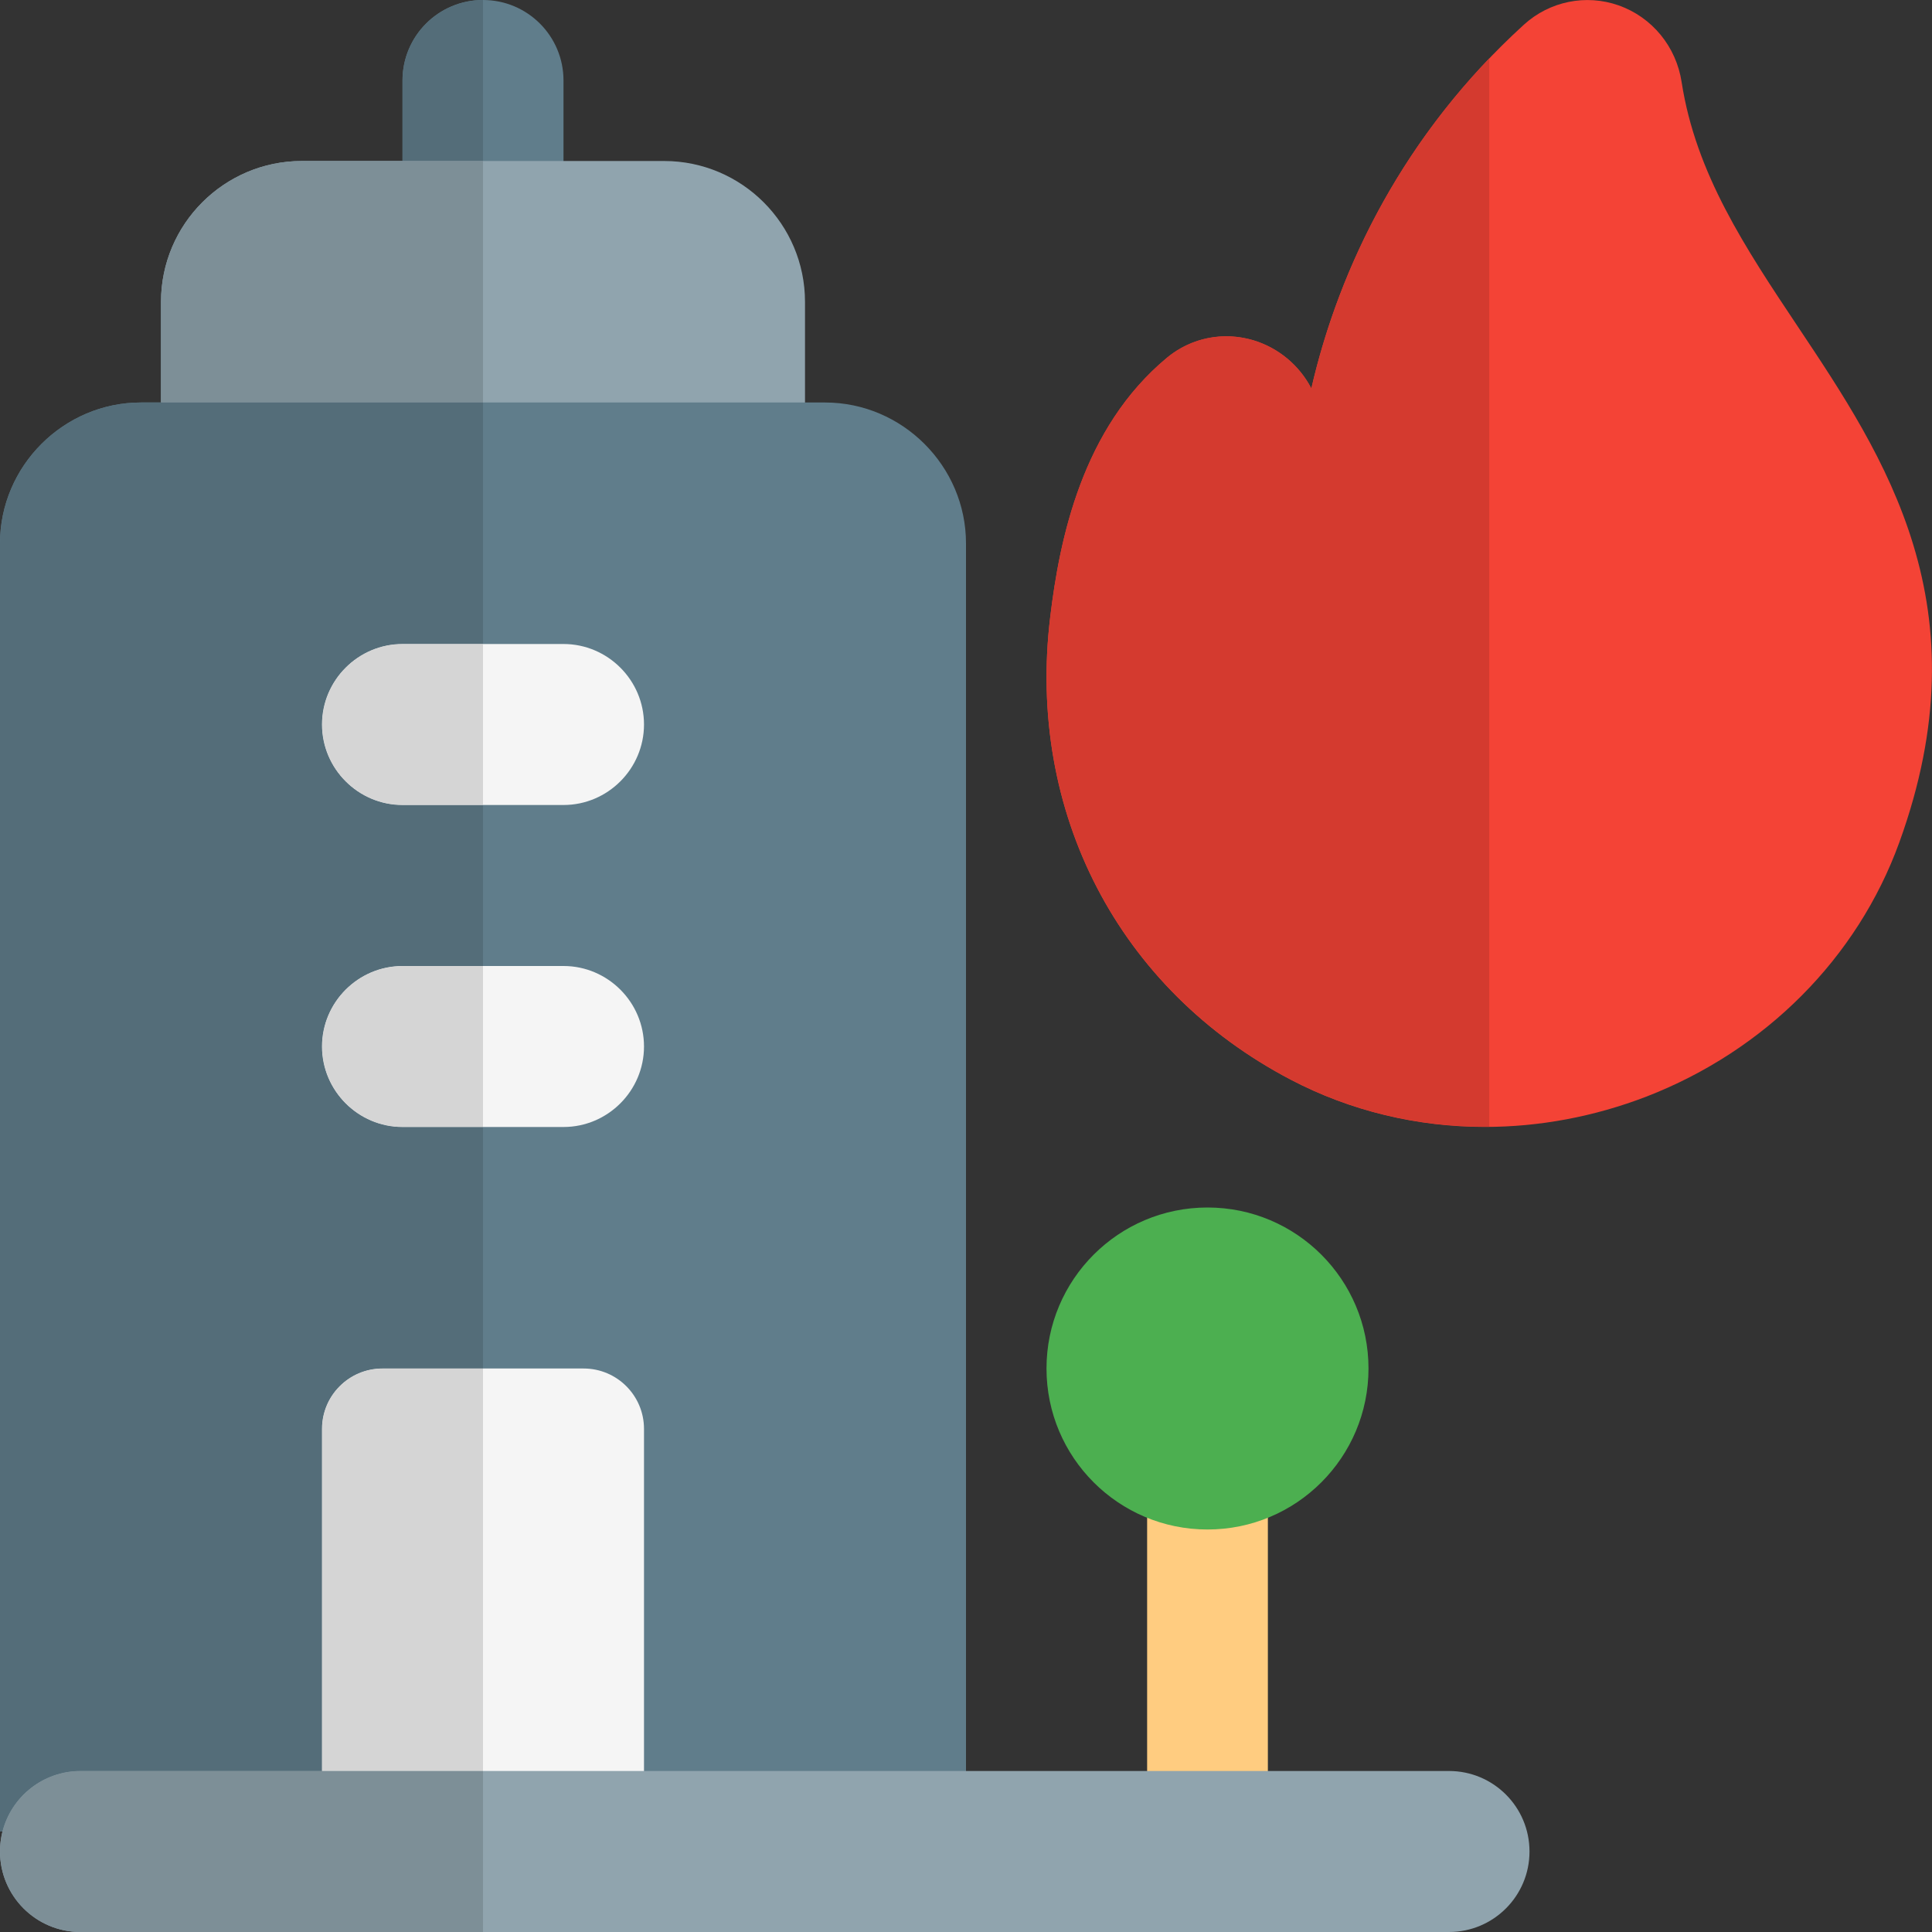 <svg id="color" height="512" viewBox="0 0 24 24" width="512" xmlns="http://www.w3.org/2000/svg"><rect x="0" y="0" width="24" height="24" fill="#333333" stroke="none"/><path d="m6 3.75c-.553 0-1-.448-1-1v-1.75c0-.552.447-1 1-1s1 .448 1 1v1.75c0 .552-.447 1-1 1" fill="#607d8b"/><path d="m9.25 7h-6.5c-.414 0-.75-.336-.75-.75v-2.5c0-.965.785-1.75 1.75-1.75h4.5c.965 0 1.75.785 1.75 1.75v2.5c0 .414-.336.75-.75.75" fill="#90a4ae"/><path d="m10.25 5h-8.5c-.96 0-1.75.79-1.75 1.75v16h12v-16c0-.96-.79-1.75-1.75-1.75" fill="#607d8b"/><g fill="#f5f5f5"><path d="m8 23h-4v-5.25c0-.414.336-.75.75-.75h2.5c.414 0 .75.336.75.75z"/><path d="m7 14h-2c-.55 0-1-.45-1-1s.45-1 1-1h2c.55 0 1 .45 1 1s-.45 1-1 1"/><path d="m7 10h-2c-.55 0-1-.45-1-1s.45-1 1-1h2c.55 0 1 .45 1 1s-.45 1-1 1"/></g><path d="m15.75 18.51v4.24h-1.5v-4.24c0-.42.34-.75.75-.75s.75.33.75.75z" fill="#ffcc80"/><circle cx="15" cy="17" fill="#4caf50" r="2"/><path d="m18 24h-17c-.553 0-1-.448-1-1s.447-1 1-1h17c.553 0 1 .448 1 1s-.447 1-1 1" fill="#90a4ae"/><path d="m18.447 13.999c-.841 0-1.67-.197-2.414-.587-2.137-1.119-3.281-3.321-2.987-5.745.116-.964.394-2.347 1.454-3.225.299-.246.696-.326 1.071-.214.312.095.57.312.719.598.347-1.51 1.154-3.166 2.641-4.52.32-.291.771-.382 1.177-.239.415.147.715.512.782.954.176 1.136.791 2.058 1.442 3.034 1.089 1.632 2.324 3.482 1.261 6.412-.52 1.433-1.664 2.583-3.14 3.155-.652.251-1.333.377-2.006.377m-3.507-8.527.001.001z" fill="#f44336"/><path d="m6 0c-.553 0-1 .448-1 1v1h1z" fill="#546d79"/><path d="m6 2h-1-1.25c-.965 0-1.75.785-1.75 1.75v1.25h4z" fill="#7d8f97"/><path d="m6 5h-4-.25c-.96 0-1.75.79-1.75 1.75v16h.031c.111-.431.503-.75.969-.75h3v-4.25c0-.414.336-.75.75-.75h1.25v-3h-1c-.55 0-1-.45-1-1s.45-1 1-1h1v-2h-1c-.55 0-1-.45-1-1s.45-1 1-1h1z" fill="#546d79"/><path d="m6 17h-1.25c-.414 0-.75.336-.75.75v4.25h2z" fill="#d5d5d5"/><path d="m6 12h-1c-.55 0-1 .45-1 1s.45 1 1 1h1z" fill="#d5d5d5"/><path d="m6 8h-1c-.55 0-1 .45-1 1s.45 1 1 1h1z" fill="#d5d5d5"/><path d="m6 22h-2-3c-.466 0-.858.319-.969.75-.02.08-.031.164-.031.25 0 .552.447 1 1 1h5z" fill="#7d8f97"/><path d="m14.941 5.473-.001-.001zm3.559-4.748c-1.214 1.267-1.898 2.743-2.21 4.1-.148-.286-.406-.503-.719-.598-.112-.033-.225-.05-.338-.05-.265 0-.524.091-.733.263-1.06.878-1.338 2.261-1.454 3.225-.294 2.424.851 4.626 2.987 5.745.744.391 1.573.587 2.414.587h.053z" fill="#d43a2f"/></svg>